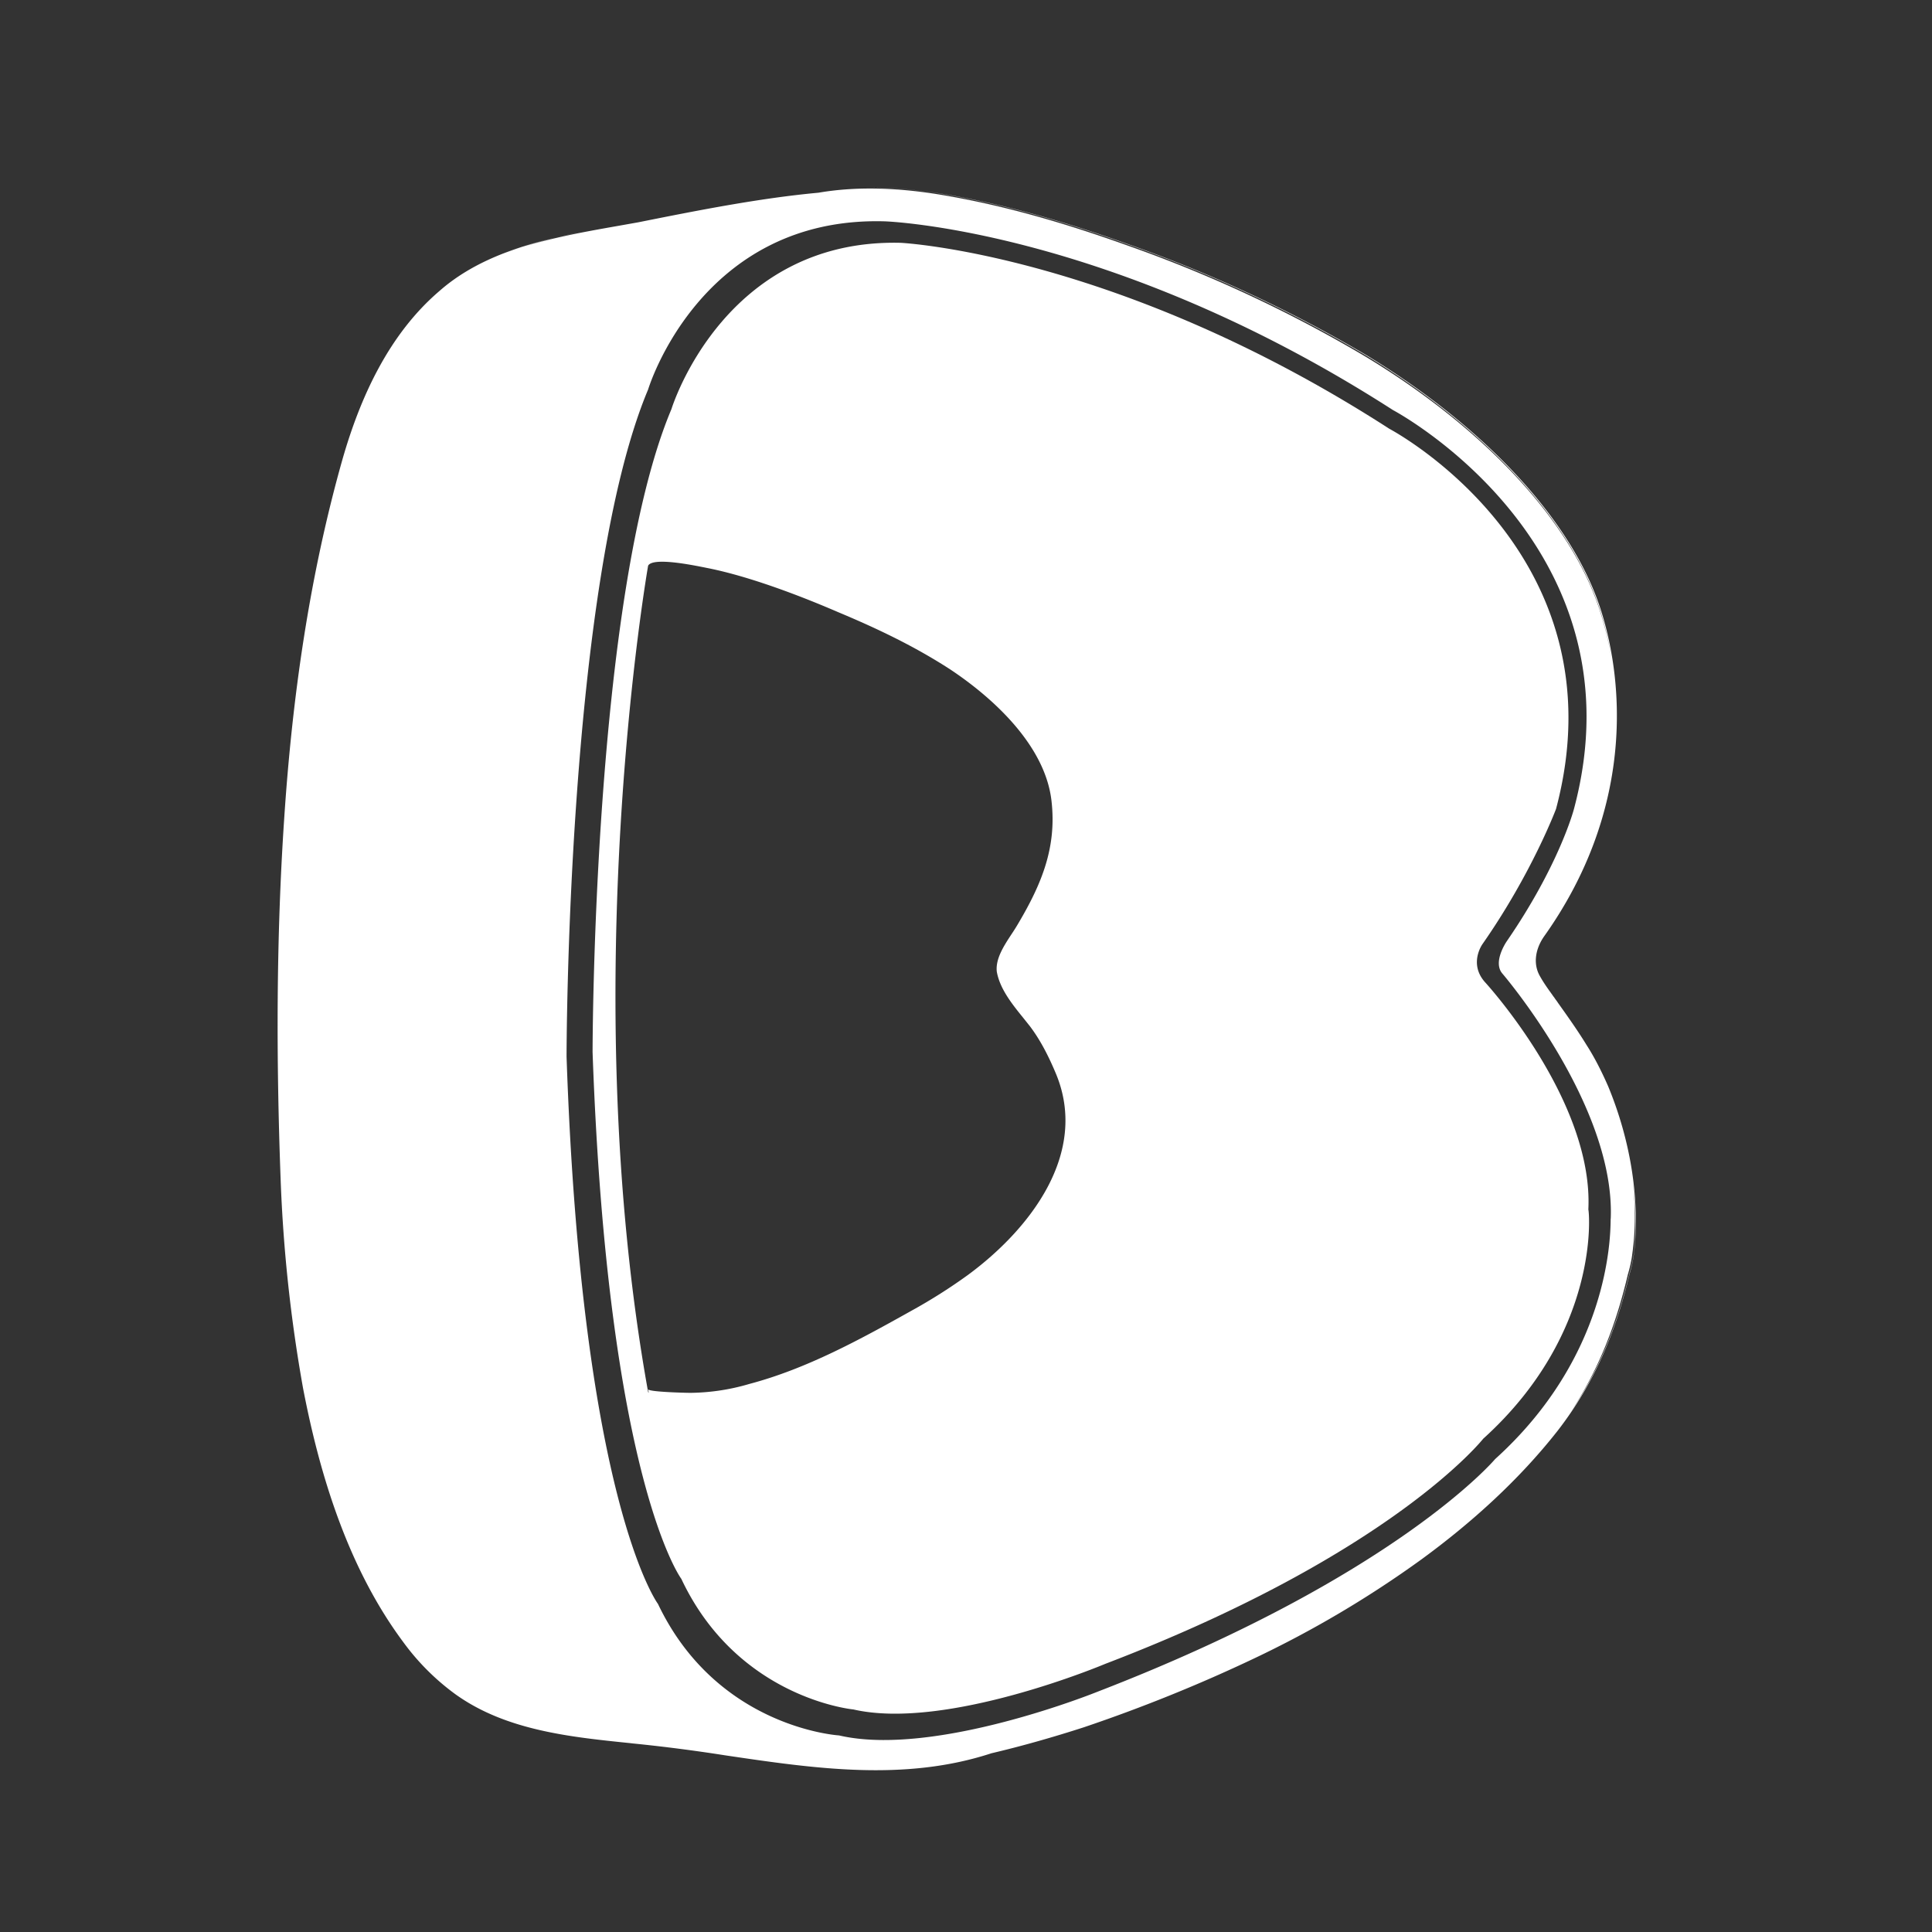 <svg width="32" height="32" fill="none" xmlns="http://www.w3.org/2000/svg"><rect width="100%" height="100%" fill="#333333" stroke="none"/><path fill-rule="evenodd" clip-rule="evenodd" d="M24.57 23.826s-1.498 1.91-6.264 3.733c0 0-2.628 1.11-4.171.755 0 0-1.915-.178-2.85-2.163 0 0-1.218-1.629-1.47-8.724 0 0 0-7.554 1.306-10.65 0 0 .861-2.83 3.8-2.755 0 0 3.593.178 8.091 3.08 0 0 3.89 2.045 2.761 6.296 0 0-.4 1.067-1.217 2.237 0 0-.238.326.044.637 0 0 1.797 1.955 1.708 3.762.015.03.208 2.03-1.737 3.792zm-13.825-.76c-.006-.004-.01-.007-.01-.01-1.217-6.755 0-13.687 0-13.687.079-.144.735-.01.95.033l.06.012c.653.133 1.454.43 2.137.725.639.267 1.262.563 1.856.948.713.474 1.574 1.26 1.678 2.178.089.77-.164 1.377-.55 2.03a3.218 3.218 0 01-.112.178c-.127.194-.267.407-.244.62.05.286.255.54.443.772l.106.133c.178.236.312.503.43.784.55 1.319-.43 2.578-1.454 3.333a8.992 8.992 0 01-.935.593c-.847.474-1.737.963-2.687 1.214a3.565 3.565 0 01-.98.148c-.06 0-.683-.014-.698-.059l.01.054z" fill="#fff"/><path fill-rule="evenodd" clip-rule="evenodd" d="M26.278 17.308c.134.208.253.445.357.682.356.859.534 1.837.43 2.77a2.303 2.303 0 01-.074.34c-.223.948-.58 1.807-1.188 2.593-.638.814-1.425 1.525-2.256 2.133a17.535 17.535 0 01-2.777 1.644c-.905.43-1.855.814-2.82 1.14-.505.163-1.024.311-1.53.43-1.442.472-2.934.252-4.408.034a27.574 27.574 0 00-1.53-.197l-.042-.005c-.998-.102-2.063-.211-2.897-.81a3.942 3.942 0 01-.86-.859c-.906-1.215-1.381-2.74-1.663-4.207a24.736 24.736 0 01-.372-3.466c-.074-1.985-.074-3.999.06-5.984.133-2 .416-4 .965-5.94.297-1.036.772-2.073 1.603-2.784.64-.565 1.496-.808 2.346-.977a7.894 7.894 0 00-1.29.358c.606-.232 1.272-.35 1.902-.461l.338-.06c.965-.193 2.004-.4 2.984-.49.683-.118 1.41-.074 2.093.045 1.039.178 2.034.474 3.028.83a22.124 22.124 0 013.934 1.836c1.915 1.155 3.43 2.71 3.905 4.266.07.226.134.485.18.77a5.529 5.529 0 00-.18-.785c-.475-1.555-1.99-3.11-3.89-4.266a22.124 22.124 0 00-3.934-1.836c-.994-.356-1.99-.652-3.028-.83a7.294 7.294 0 00-1.232-.114c.418 0 .84.044 1.247.114 1.039.178 2.033.474 3.028.83a22.126 22.126 0 013.934 1.836c1.9 1.156 3.415 2.71 3.89 4.266.37 1.2.52 3.274-.95 5.347-.149.208-.194.46-.075.667.064.115.139.218.206.311l.012.018.02.026c.013.02.026.038.04.056l.028.041c.159.223.324.456.466.688zm.757 3.467c.058-.413.055-.826.005-1.23.052.398.063.802.025 1.2a2.299 2.299 0 01-.074.34c-.197.836-.496 1.602-.981 2.31.467-.699.759-1.462.951-2.28.03-.103.06-.222.074-.34zm-2.271 3.392s-1.633 1.94-6.577 3.85c0 0-2.702 1.097-4.29.727 0 0-2.019-.119-2.999-2.178 0 0-1.262-1.688-1.514-9.065 0 0 0-7.836 1.351-11.05 0 0 .861-2.873 3.92-2.785 0 0 3.74.119 8.417 3.126 0 0 4.171 2.207 2.998 6.606 0 0-.237.918-1.113 2.192 0 0-.238.341-.074.534 0 0 1.87 2.177 1.796 4.058-.001 0-.002.014-.002.04-.005.299-.04 2.253-1.913 3.945z" fill="#fff"/></svg>
